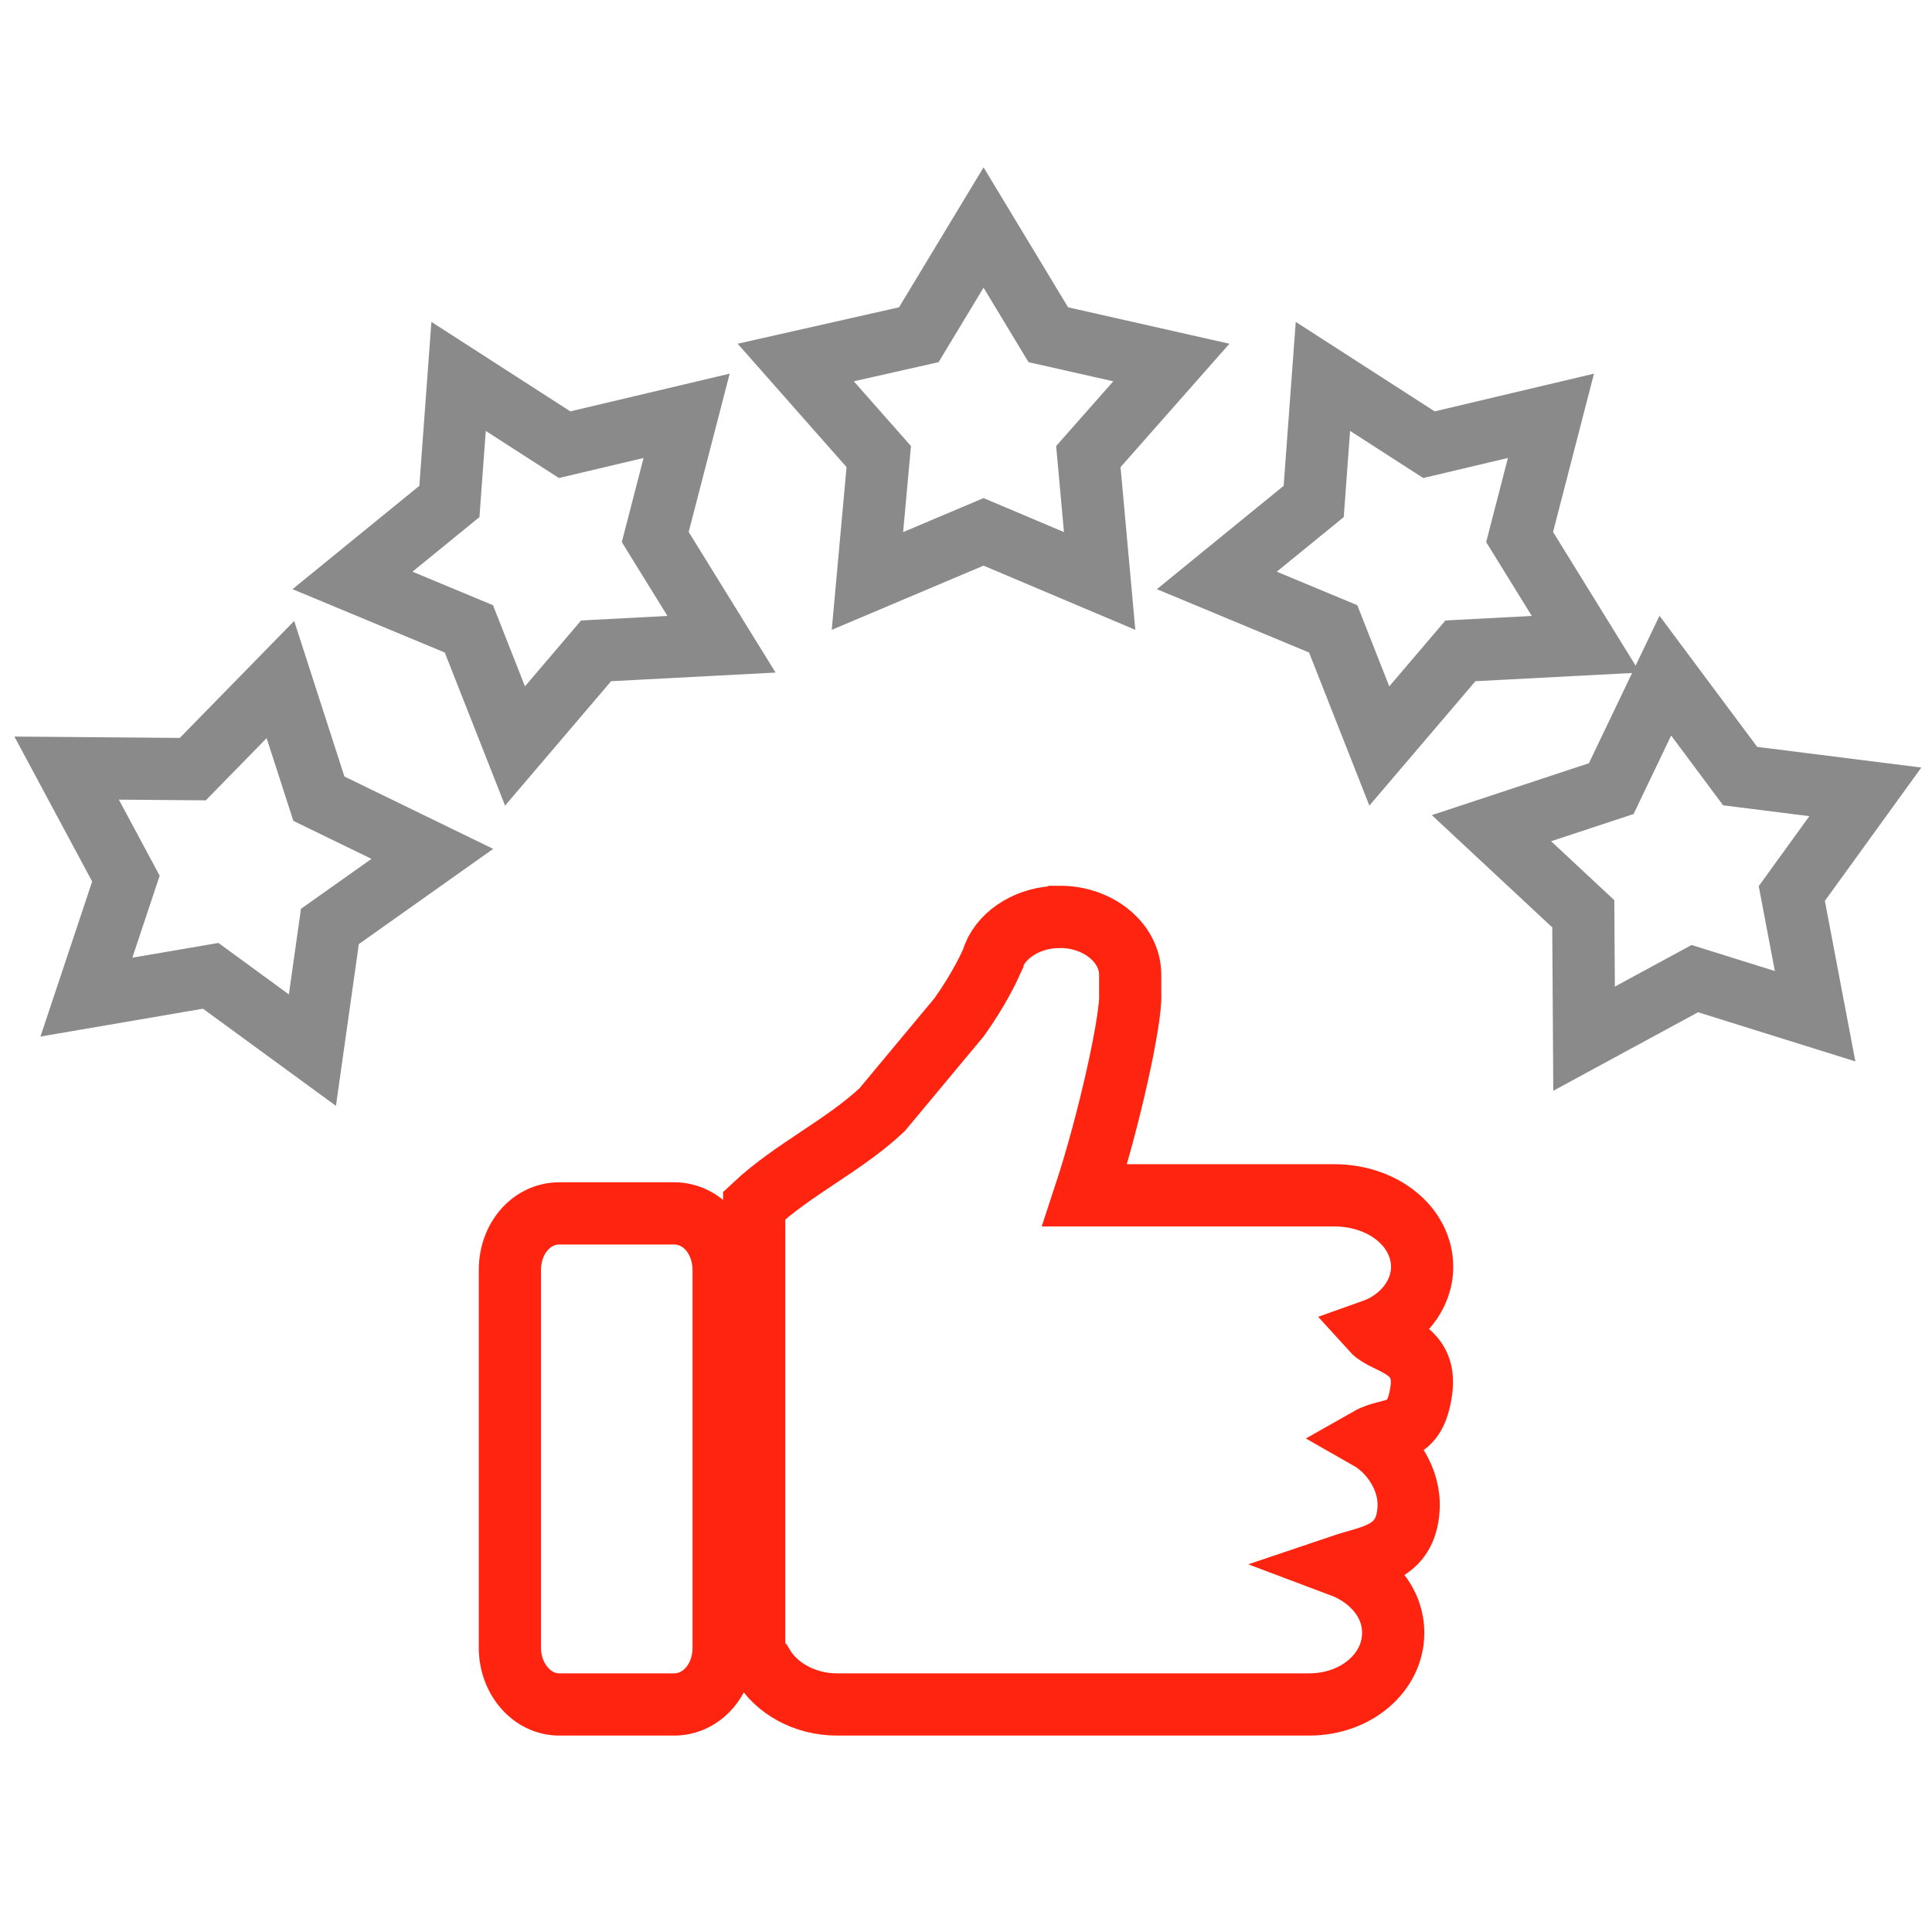 <svg fill="none" height="58" viewBox="0 0 58 58" width="58" xmlns="http://www.w3.org/2000/svg"><g clip-rule="evenodd" fill-rule="evenodd" stroke-width="1.868"><path d="m8.418 20.4 1.155 3.577 3.406 1.657-3.075 2.179-.525 3.713-3.054-2.231-3.731.639 1.186-3.557-1.78-3.318 3.788.031zm41.576-.116 2.247 3.015 3.758.473-2.208 3.052.7 3.684-3.611-1.129-3.325 1.803-.024-3.75-2.756-2.569 3.596-1.188zm-10.279-8.984 3.183 2.05 3.663-.867-.941 3.639 1.988 3.219-3.765.198-2.435 2.856-1.385-3.516-3.493-1.454 2.908-2.371zm-25.948 0 3.183 2.05 3.663-.867-.942 3.639 1.989 3.219-3.765.198-2.434 2.856-1.385-3.516-3.494-1.454 2.909-2.371zm15.76-4.47 1.944 3.219 3.694.834-2.492 2.824.339 3.734-3.485-1.474-3.486 1.474.34-3.734-2.492-2.824 3.694-.834z" stroke="#8a8a8a"/><path d="m16.791 36.427h3.448c.831 0 1.485.746 1.485 1.701v11.339c0 .954-.654 1.702-1.485 1.702h-3.448c-.831 0-1.484-.776-1.484-1.702v-11.339c0-.955.654-1.701 1.484-1.701zm15.03-8.902c1.157 0 2.108.784 2.108 1.74v.58c.042.717-.616 3.763-1.365 6.039h7.484c1.488 0 2.645.955 2.645 2.149 0 .853-.62 1.604-1.488 1.911.371.41 1.645.461 1.465 1.79-.195 1.426-.916 1.076-1.577 1.451.661.376 1.25 1.205 1.193 2.115-.086 1.352-1.123 1.399-2.033 1.707.909.341 1.572 1.091 1.572 2.013 0 1.194-1.116 2.149-2.522 2.149h-14.181c-.952 0-1.819-.478-2.233-1.194-.165-.137-.248-.308-.248-.511v-13.273c1.166-1.093 2.675-1.784 3.841-2.877l2.32-2.786c.578-.82.868-1.434.991-1.707 0-.034.041-.102.041-.135.289-.683 1.075-1.16 1.986-1.16z" stroke="#ff2410"/></g></svg>